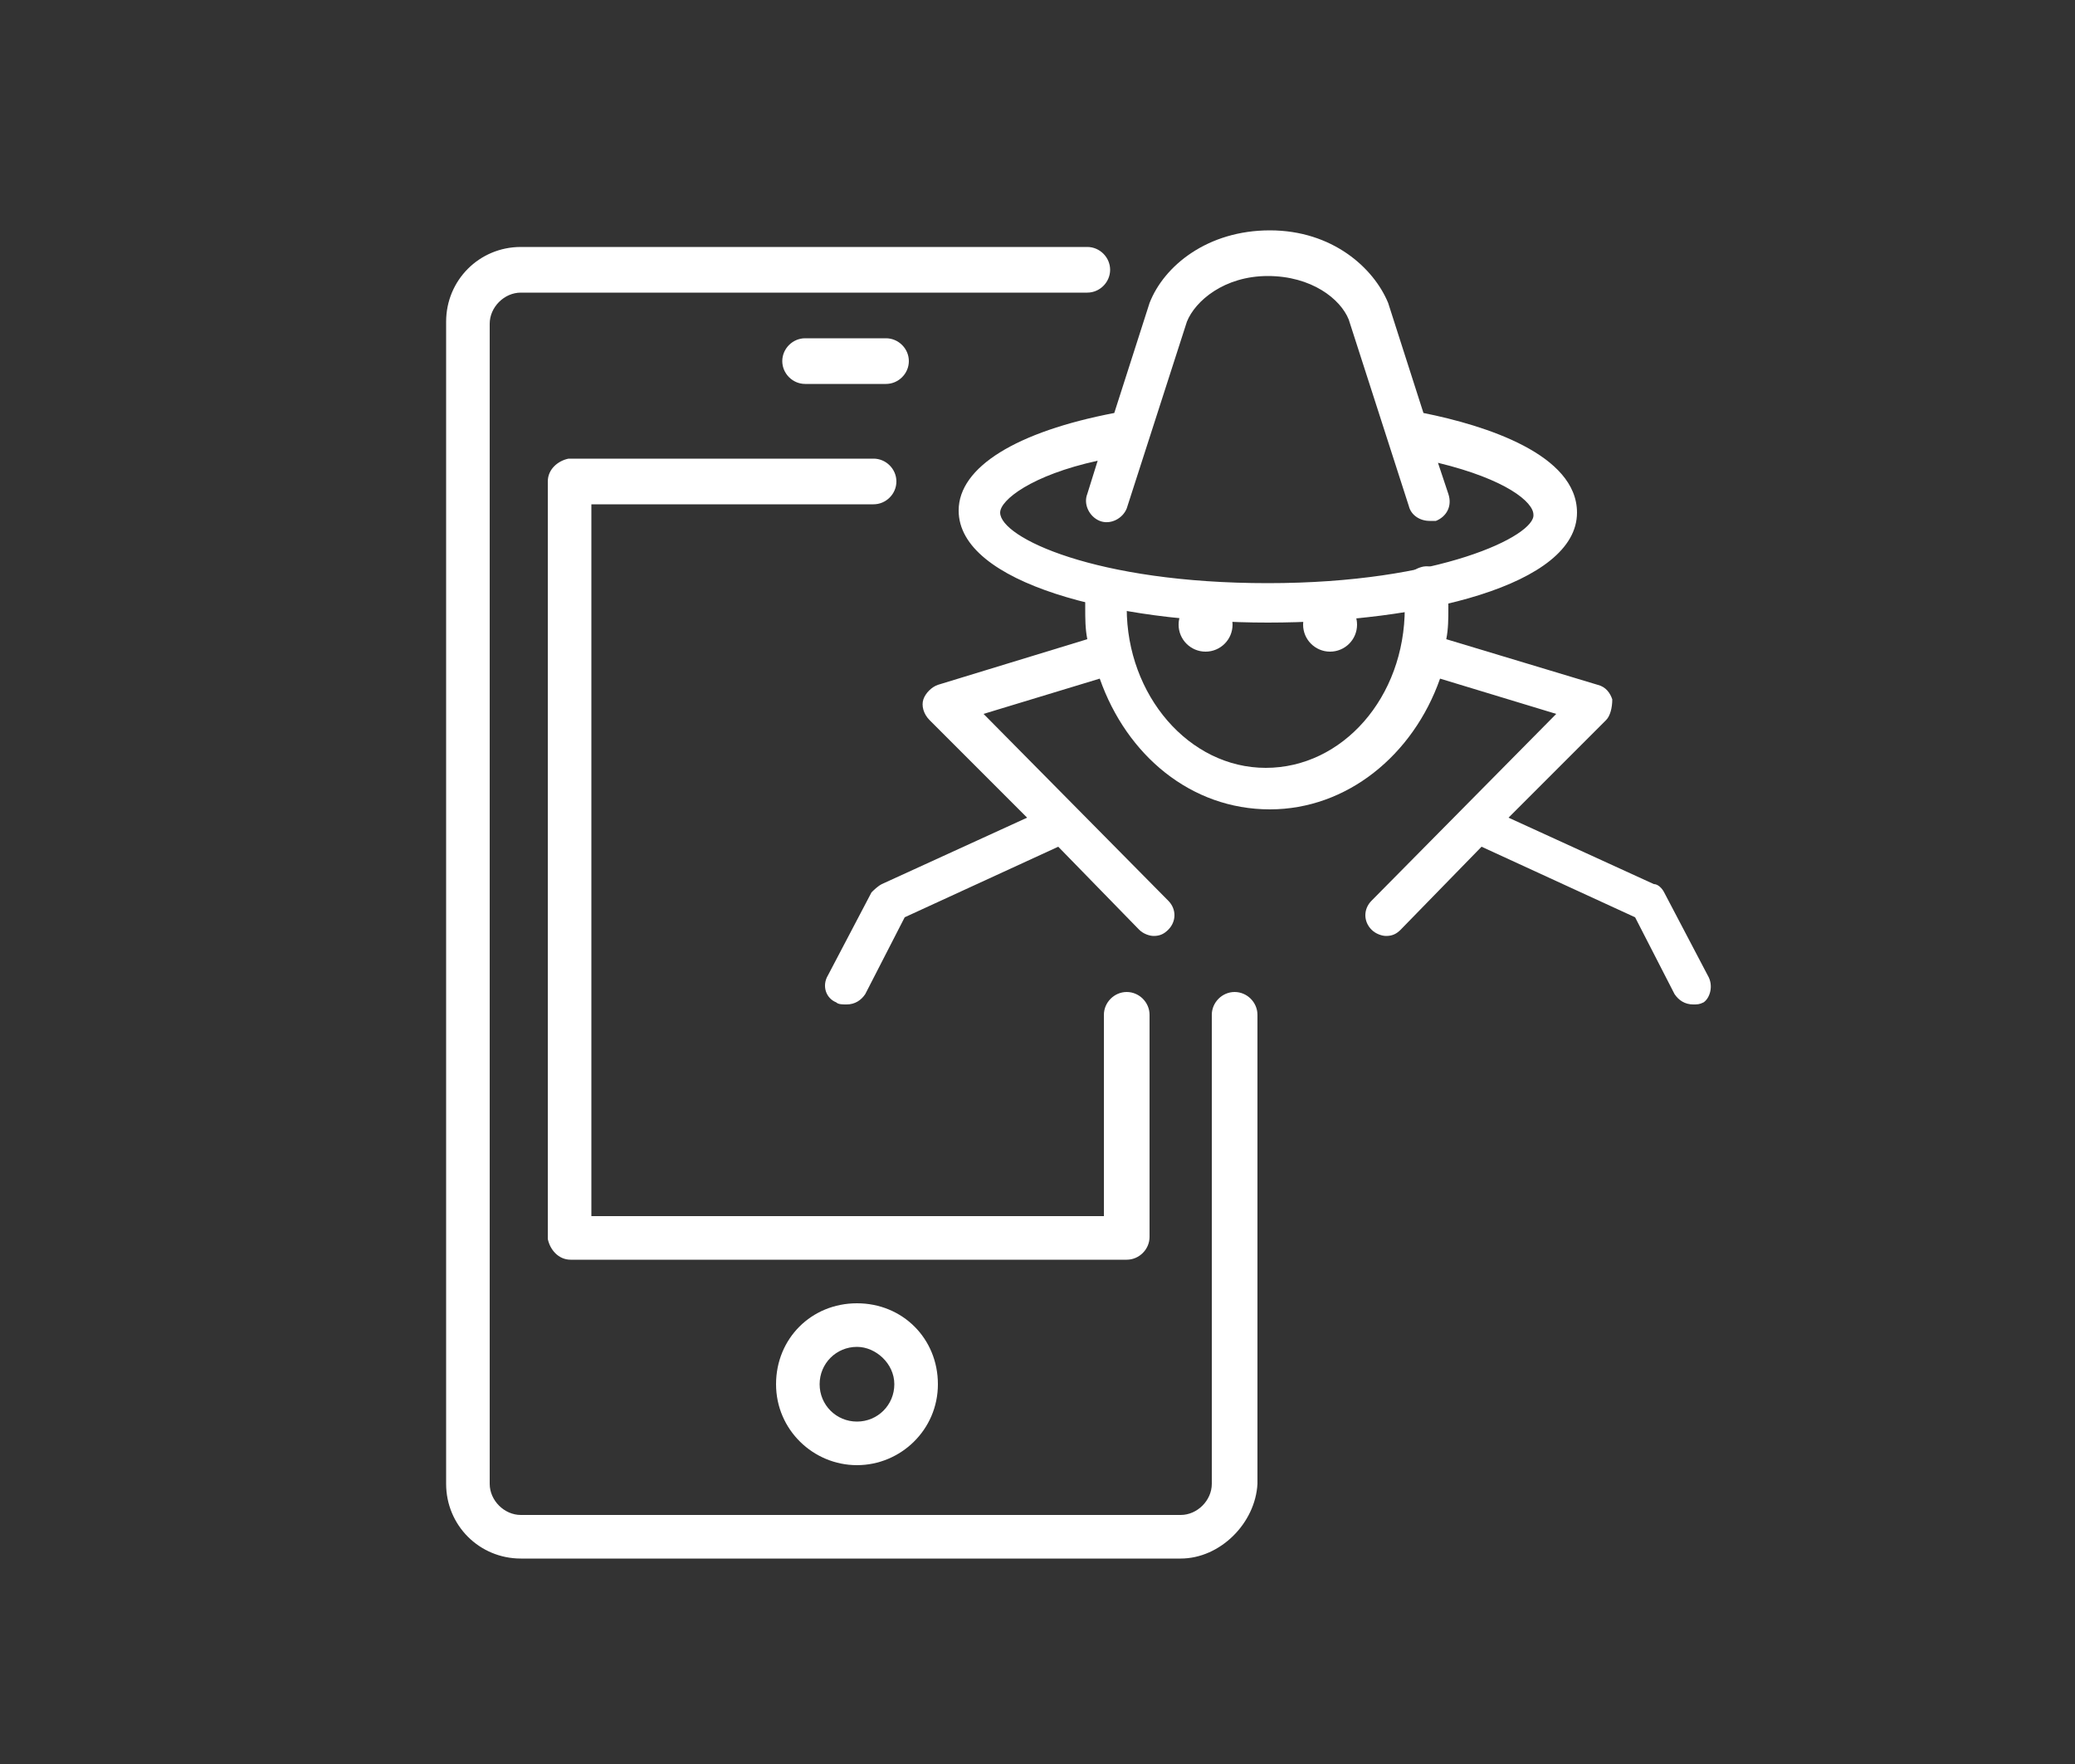 <?xml version="1.0" encoding="utf-8"?>
<!-- Generator: Adobe Illustrator 22.1.0, SVG Export Plug-In . SVG Version: 6.00 Build 0)  -->
<svg version="1.1" id="Layer_1" xmlns="http://www.w3.org/2000/svg" xmlns:xlink="http://www.w3.org/1999/xlink" x="0px" y="0px"
	 viewBox="0 0 100 85" style="enable-background:new 0 0 100 85;" xml:space="preserve">
<rect x="0" y="0" width="100" height="85" fill="#333333" stroke="none"/>
<style type="text/css">
	.st0{fill:#FFFFFF;}
</style>
<path class="st0" d="M56.9,75.1H25.1c-2,0-3.6-1.6-3.6-3.6V15.5c0-2,1.6-3.6,3.6-3.6h27.3c0.6,0,1.1,0.5,1.1,1.1s-0.5,1.1-1.1,1.1
	H25.1c-0.8,0-1.5,0.7-1.5,1.5v55.9c0,0.8,0.7,1.5,1.5,1.5h31.8c0.8,0,1.5-0.7,1.5-1.5V48.9c0-0.6,0.5-1.1,1.1-1.1s1.1,0.5,1.1,1.1
	v22.6C60.5,73.4,58.8,75.1,56.9,75.1z"/>
<path class="st0" d="M54.3,60.7H27.5c-0.6,0-1-0.5-1.1-1l0-1.3V23.2c0-0.6,0.5-1,1-1.1l4,0h10.7c0.6,0,1.1,0.5,1.1,1.1
	s-0.5,1.1-1.1,1.1l-13.6,0l0,34.3h24.7v-9.7c0-0.6,0.5-1.1,1.1-1.1s1.1,0.5,1.1,1.1v10.7C55.4,60.2,54.9,60.7,54.3,60.7z"/>
<path class="st0" d="M41.3,70.6c-2.1,0-3.9-1.7-3.9-3.9s1.7-3.9,3.9-3.9s3.9,1.7,3.9,3.9S43.4,70.6,41.3,70.6z M41.3,64.9
	c-1,0-1.8,0.8-1.8,1.8s0.8,1.8,1.8,1.8s1.8-0.8,1.8-1.8S42.2,64.9,41.3,64.9z"/>
<path class="st0" d="M42.7,18.5h-3.9c-0.6,0-1.1-0.5-1.1-1.1s0.5-1.1,1.1-1.1h3.9c0.6,0,1.1,0.5,1.1,1.1S43.3,18.5,42.7,18.5z"/>
<path class="st0" d="M82.3,47l-2.1-4c-0.1-0.2-0.3-0.4-0.5-0.4l-7-3.2l4.7-4.7c0.2-0.2,0.3-0.6,0.3-1c-0.1-0.3-0.3-0.6-0.7-0.7
	l-7.3-2.2c0.1-0.5,0.1-1,0.1-1.5c0-0.4,0-0.7-0.1-1.1c-0.1-0.5-0.5-1-1.1-0.9c-0.5,0.1-1,0.5-0.9,1.1c0,0.3,0,0.6,0,0.9
	c0,4.3-3,7.7-6.7,7.7c-3.7,0-6.7-3.5-6.7-7.7c0-0.3,0-0.5,0-0.8c0-0.5-0.4-1-0.9-1.1c-0.6,0-1,0.4-1.1,0.9c0,0.3,0,0.7,0,1
	c0,0.5,0,1,0.1,1.5L45.2,33c-0.3,0.1-0.6,0.4-0.7,0.7c-0.1,0.3,0,0.7,0.3,1l4.7,4.7l-7,3.2c-0.2,0.1-0.4,0.3-0.5,0.4l-2.1,4
	c-0.3,0.5-0.1,1.1,0.4,1.3c0.1,0.1,0.3,0.1,0.5,0.1c0.4,0,0.7-0.2,0.9-0.5l1.9-3.7l7.4-3.4l3.9,4c0.2,0.2,0.5,0.3,0.7,0.3
	c0.3,0,0.5-0.1,0.7-0.3c0.4-0.4,0.4-1,0-1.4l-8.9-9l5.6-1.7c1.3,3.7,4.4,6.3,8.2,6.3c3.7,0,6.9-2.6,8.2-6.3l5.6,1.7l-8.9,9
	c-0.4,0.4-0.4,1,0,1.4c0.2,0.2,0.5,0.3,0.7,0.3c0.3,0,0.5-0.1,0.7-0.3l3.9-4l7.4,3.4l1.9,3.7c0.2,0.3,0.5,0.5,0.9,0.5
	c0.2,0,0.3,0,0.5-0.1C82.4,48.1,82.6,47.5,82.3,47z"/>
<circle class="st0" cx="58.1" cy="30.1" r="1.3"/>
<circle class="st0" cx="64.1" cy="30.1" r="1.3"/>
<path class="st0" d="M68.6,19.9l-1.7-5.3c-0.7-1.7-2.7-3.5-5.7-3.5s-5.1,1.7-5.8,3.5l-1.7,5.3c-4.7,0.9-7.5,2.6-7.5,4.7
	c0,3.5,7.5,5.4,14.9,5.4S76,28.2,76,24.7C76,21.9,71.6,20.5,68.6,19.9z M61.1,28.1c-8.3,0-12.9-2.2-12.9-3.4c0-0.6,1.5-1.8,4.7-2.5
	l-0.5,1.6c-0.2,0.5,0.1,1.1,0.6,1.3c0.5,0.2,1.1-0.1,1.3-0.6l2.9-9c0.4-1,1.8-2.2,3.9-2.2s3.5,1.1,3.9,2.1l2.9,9
	c0.1,0.4,0.5,0.7,1,0.7c0.1,0,0.2,0,0.3,0c0.5-0.2,0.8-0.7,0.6-1.3l-0.5-1.5c3.3,0.8,4.6,1.9,4.6,2.5C74,25.8,69.4,28.1,61.1,28.1z"
	/>
</svg>
